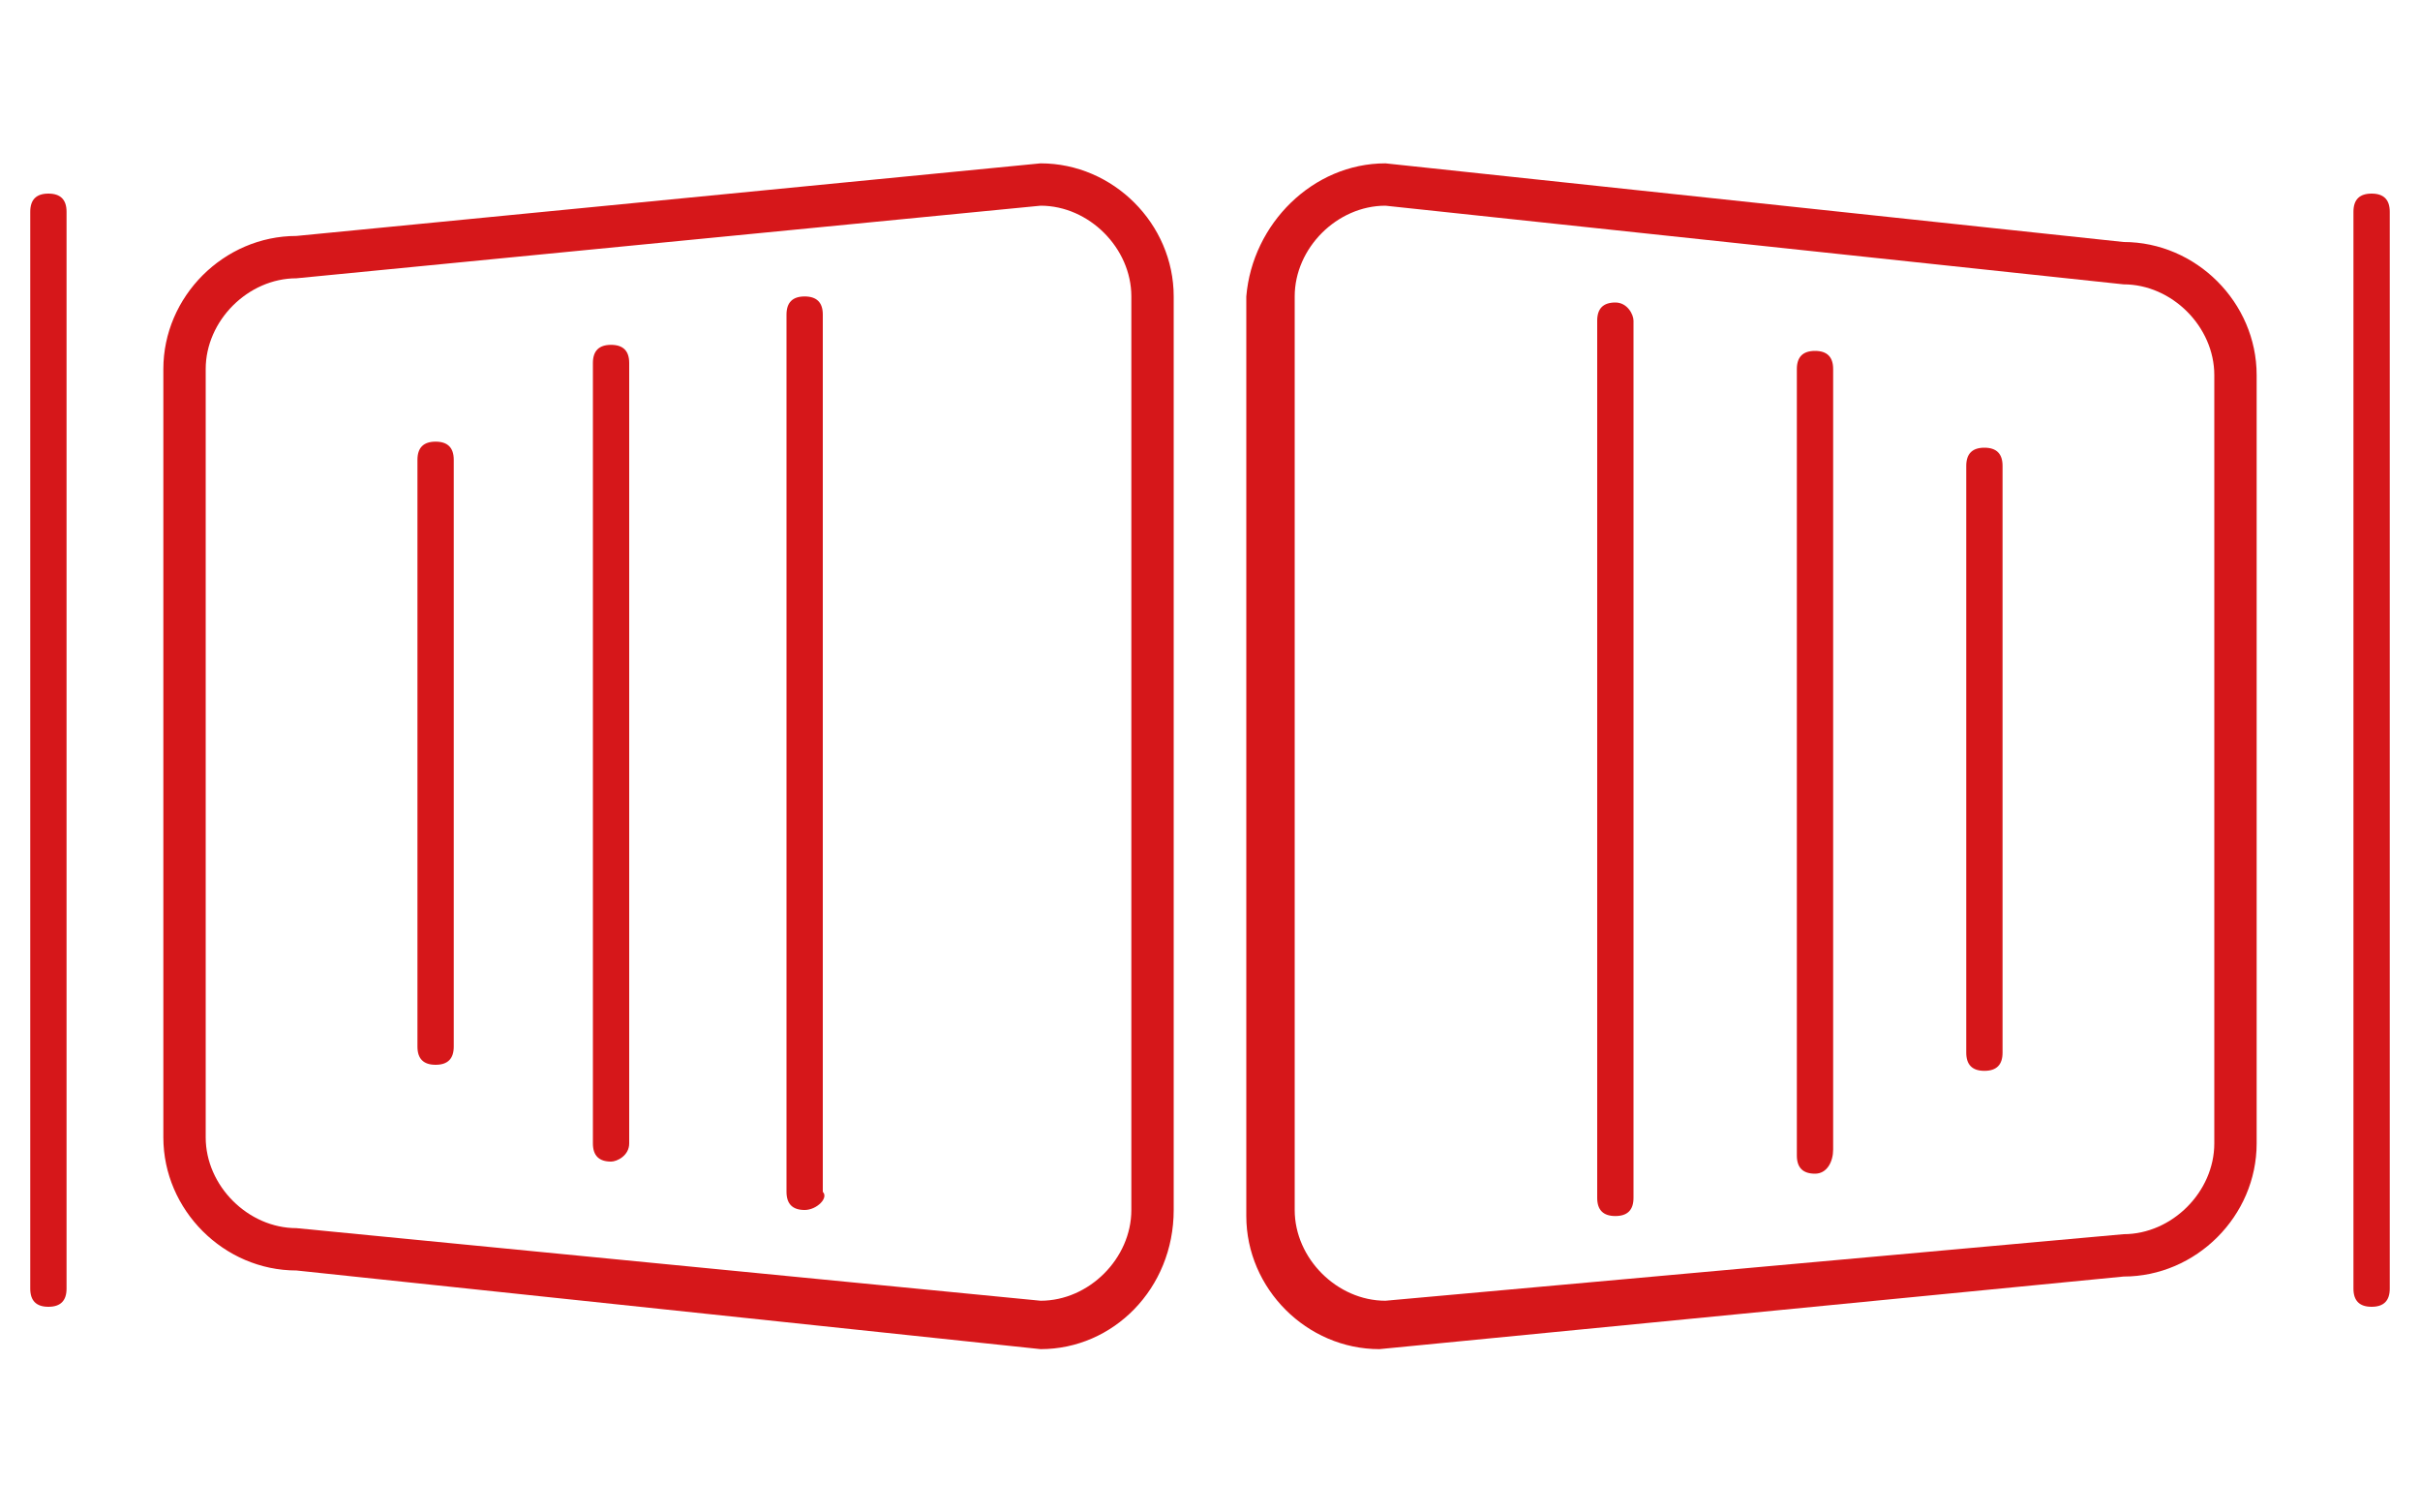 <?xml version="1.0" encoding="utf-8"?>
<!-- Generator: Adobe Illustrator 22.1.0, SVG Export Plug-In . SVG Version: 6.00 Build 0)  -->
<svg version="1.1" id="Livello_1" xmlns="http://www.w3.org/2000/svg" xmlns:xlink="http://www.w3.org/1999/xlink" x="0px" y="0px"
	 width="40px" height="25px" viewBox="0 0 40 25" style="enable-background:new 0 0 40 25;" xml:space="preserve">
<style type="text/css">
	.st0{fill:#D6171A;}
</style>
<g>
	<g>
		<g>
			<path class="st0" d="M22.9,2.7L35.1,4c1.2,0,2.2,1,2.2,2.2v12.7c0,1.2-1,2.2-2.2,2.2l-12.3,1.2c-1.2,0-2.2-1-2.2-2.2V4.9
				C20.7,3.7,21.7,2.7,22.9,2.7z M35.1,20.4c0.8,0,1.5-0.7,1.5-1.5V6.2c0-0.8-0.7-1.5-1.5-1.5L22.9,3.4c-0.8,0-1.5,0.7-1.5,1.5v15.1
				c0,0.8,0.7,1.5,1.5,1.5L35.1,20.4z"/>
		</g>
	</g>
	<g>
		<g>
			<g>
				<path class="st0" d="M17.2,22.3L4.9,21c-1.2,0-2.2-1-2.2-2.2V6.1c0-1.2,1-2.2,2.2-2.2l12.3-1.2c1.2,0,2.2,1,2.2,2.2v15.1
					C19.4,21.3,18.4,22.3,17.2,22.3z M4.9,4.6c-0.8,0-1.5,0.7-1.5,1.5v12.7c0,0.8,0.7,1.5,1.5,1.5l12.3,1.2c0.8,0,1.5-0.7,1.5-1.5
					V4.9c0-0.8-0.7-1.5-1.5-1.5L4.9,4.6z"/>
			</g>
		</g>
		<g>
			<path class="st0" d="M13.3,20c-0.2,0-0.3-0.1-0.3-0.3V5.2c0-0.2,0.1-0.3,0.3-0.3s0.3,0.1,0.3,0.3v14.5C13.7,19.8,13.5,20,13.3,20
				z"/>
		</g>
		<g>
			<path class="st0" d="M7.2,17.6c-0.2,0-0.3-0.1-0.3-0.3V7.6c0-0.2,0.1-0.3,0.3-0.3c0.2,0,0.3,0.1,0.3,0.3v9.7
				C7.5,17.5,7.4,17.6,7.2,17.6z"/>
		</g>
		<g>
			<path class="st0" d="M10.1,19.2c-0.2,0-0.3-0.1-0.3-0.3V6c0-0.2,0.1-0.3,0.3-0.3c0.2,0,0.3,0.1,0.3,0.3v12.9
				C10.4,19.1,10.2,19.2,10.1,19.2z"/>
		</g>
		<g>
			<path class="st0" d="M26.7,20.1c-0.2,0-0.3-0.1-0.3-0.3V5.3c0-0.2,0.1-0.3,0.3-0.3C26.9,5,27,5.2,27,5.3v14.5
				C27,20,26.9,20.1,26.7,20.1z"/>
		</g>
		<g>
			<path class="st0" d="M32.8,17.7c-0.2,0-0.3-0.1-0.3-0.3V7.7c0-0.2,0.1-0.3,0.3-0.3s0.3,0.1,0.3,0.3v9.7
				C33.1,17.6,33,17.7,32.8,17.7z"/>
		</g>
		<g>
			<path class="st0" d="M30,19.4c-0.2,0-0.3-0.1-0.3-0.3V6.1c0-0.2,0.1-0.3,0.3-0.3c0.2,0,0.3,0.1,0.3,0.3V19
				C30.3,19.2,30.2,19.4,30,19.4z"/>
		</g>
		<g>
			<path class="st0" d="M0.8,21.6c-0.2,0-0.3-0.1-0.3-0.3V3.5c0-0.2,0.1-0.3,0.3-0.3s0.3,0.1,0.3,0.3v17.8C1.1,21.5,1,21.6,0.8,21.6
				z"/>
		</g>
		<g>
			<path class="st0" d="M39.2,21.6c-0.2,0-0.3-0.1-0.3-0.3V3.5c0-0.2,0.1-0.3,0.3-0.3c0.2,0,0.3,0.1,0.3,0.3v17.8
				C39.5,21.5,39.4,21.6,39.2,21.6z"/>
		</g>
	</g>
</g>
</svg>
